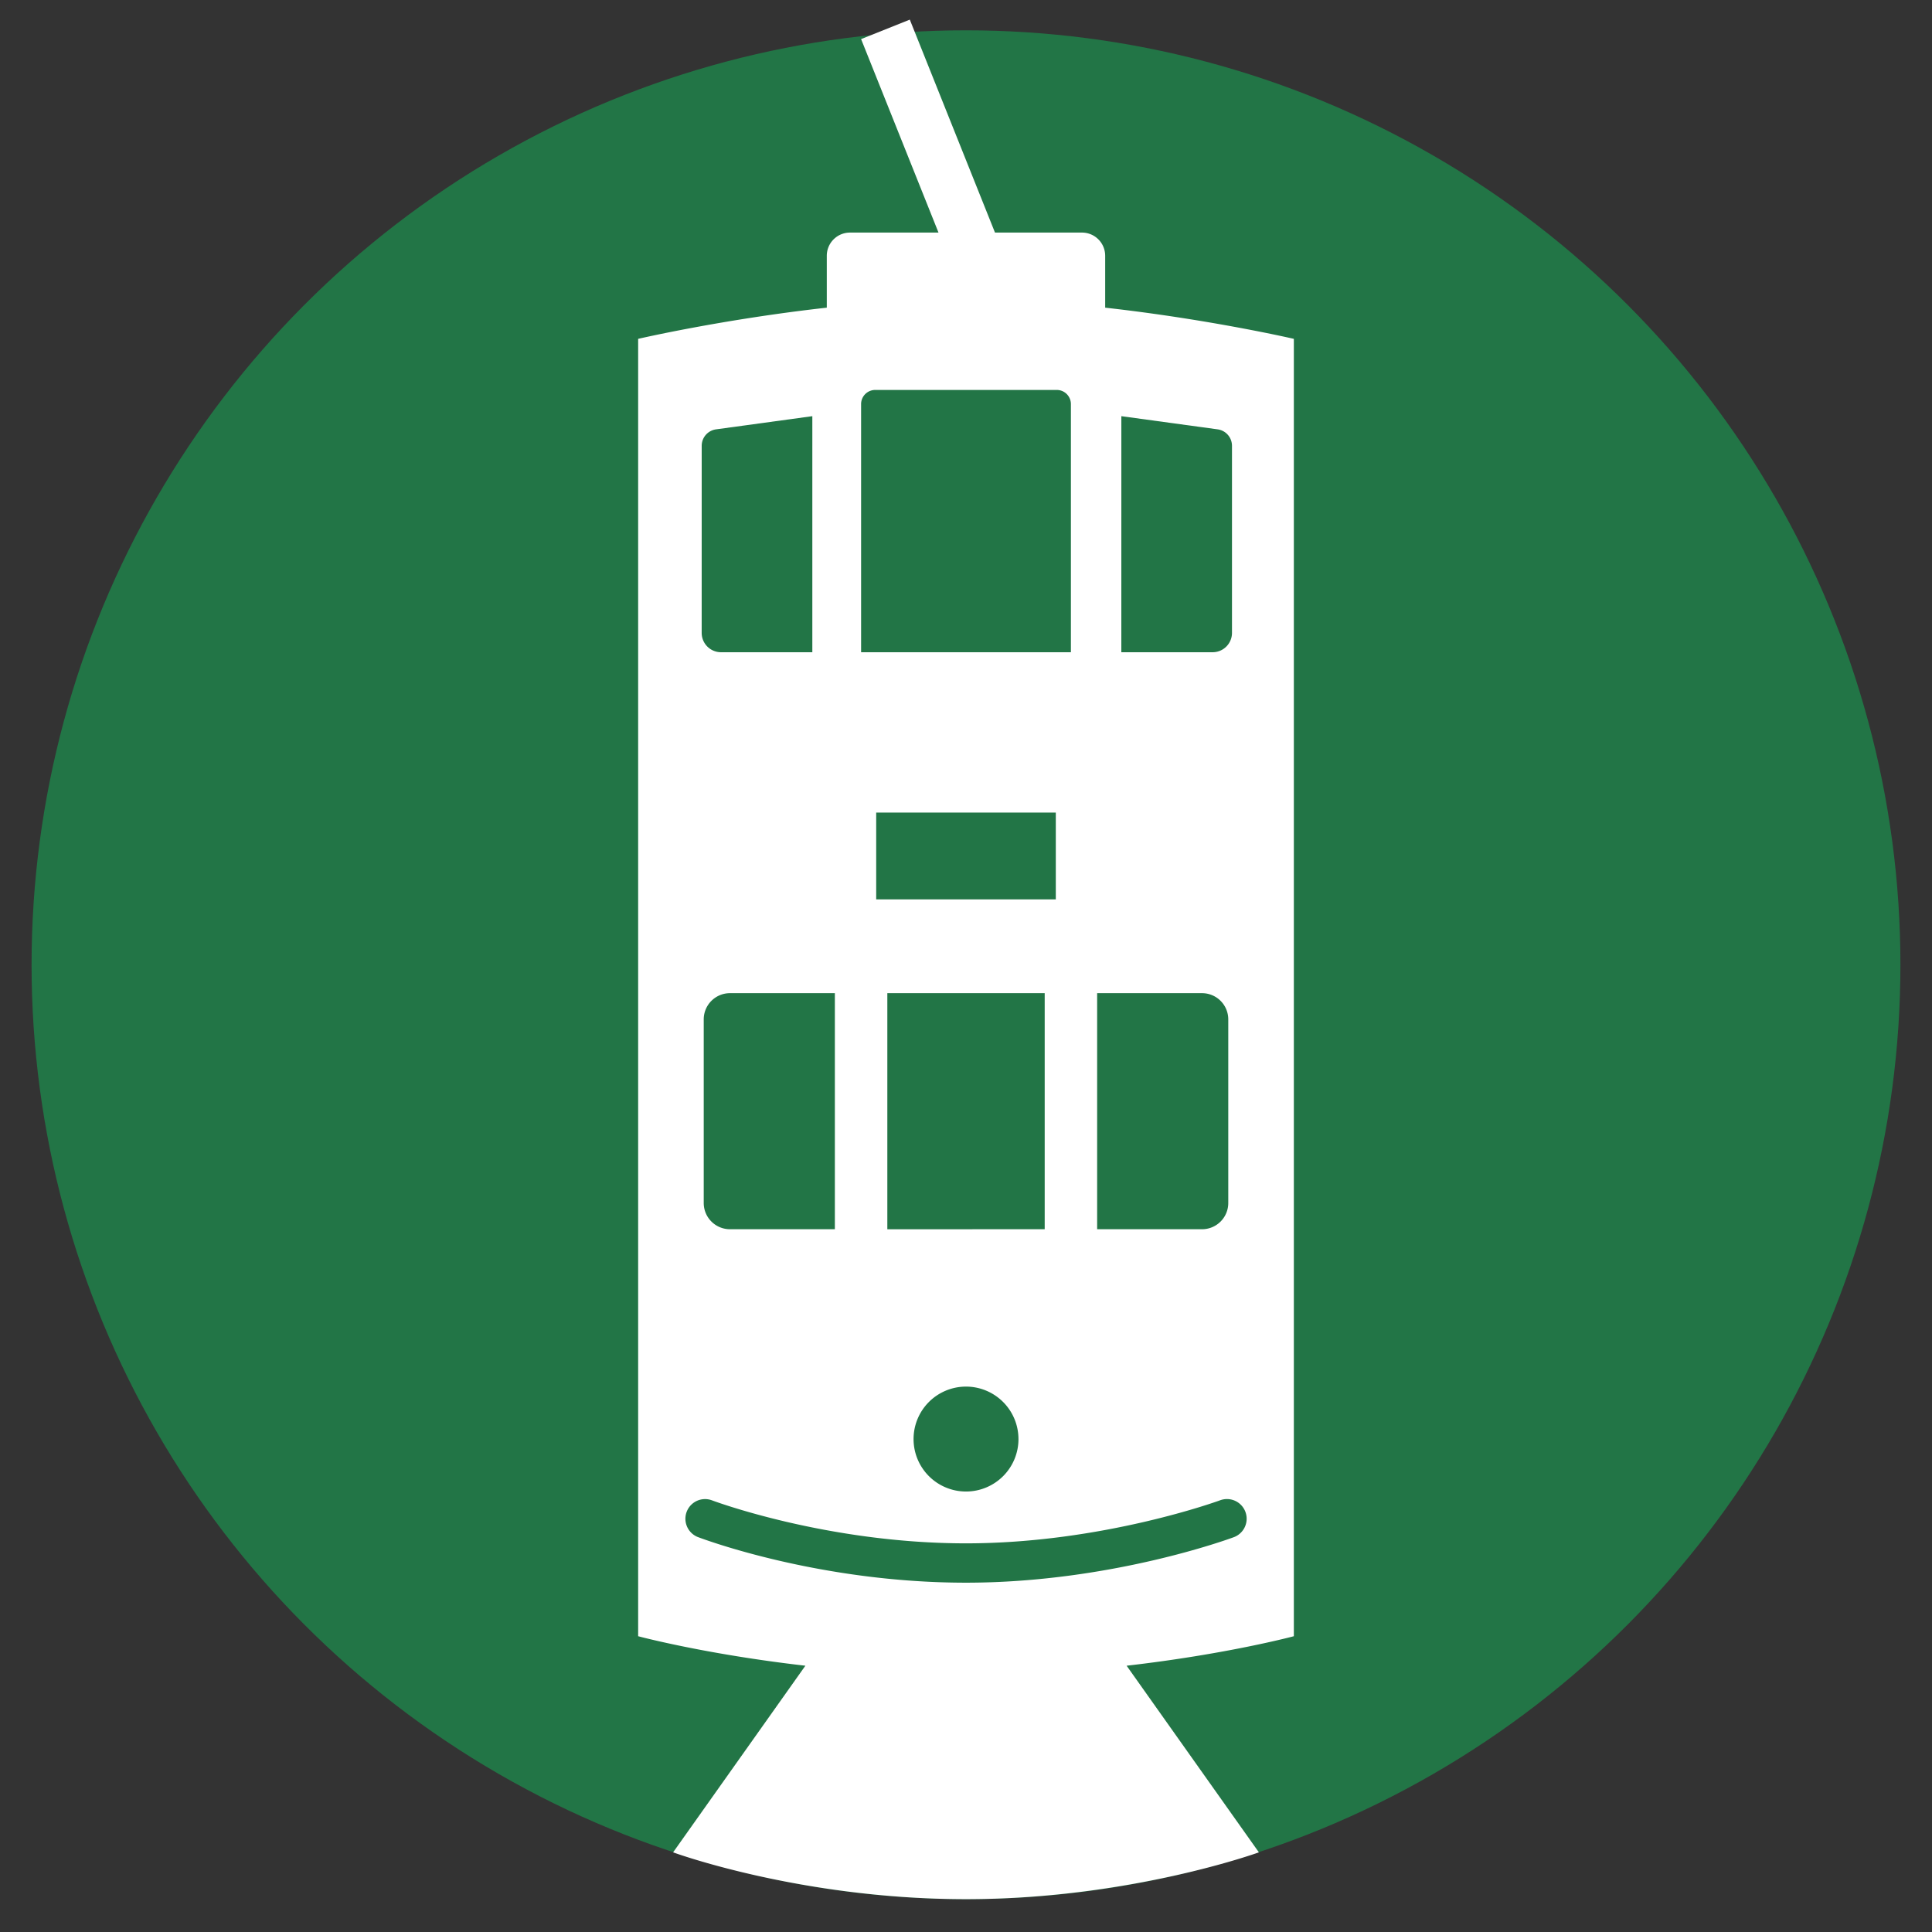 <svg id="图层_1" data-name="图层 1" xmlns="http://www.w3.org/2000/svg" viewBox="0 0 2560 2560"><rect x="0" y="0" width="2560" height="2560" fill="#333333" stroke="none"/><defs><style>.cls-1{fill:#227546;}.cls-2{fill:none;}.cls-3{fill:#fff;}</style></defs><title>HK-TRAM</title><circle class="cls-1" cx="1280" cy="1278.34" r="1238.16"/><circle class="cls-2" cx="1280" cy="1906.86" r="69.51"/><path class="cls-2" d="M1419,535.41a18.72,18.72,0,0,0-18.72-18.71H1159.7A18.72,18.72,0,0,0,1141,535.41V864.24h278Z"/><rect class="cls-2" x="1175.74" y="1316.04" width="208.52" height="312.79"/><path class="cls-2" d="M1632.44,838.62V590.69a22,22,0,0,0-19-21.78l-127.59-17.46V864.24h121A25.62,25.62,0,0,0,1632.44,838.62Z"/><path class="cls-2" d="M1627.54,1594.07V1350.8a34.75,34.75,0,0,0-34.75-34.76h-139v312.79h139A34.75,34.75,0,0,0,1627.54,1594.07Z"/><path class="cls-2" d="M1617.1,1987.77c-1.54.58-155.9,57.19-337.1,57.19-185,0-335.41-56.54-336.9-57.09a26.06,26.06,0,0,0-18.62,48.67c6.47,2.48,160.45,60.55,355.52,60.55,191,0,348.69-58,355.31-60.45a26.08,26.08,0,0,0-18.21-48.87Z"/><path class="cls-2" d="M932.46,1350.8v243.27a34.75,34.75,0,0,0,34.75,34.76h139V1316h-139A34.75,34.75,0,0,0,932.46,1350.8Z"/><rect class="cls-2" x="1161.03" y="1076.77" width="237.93" height="114.96"/><path class="cls-2" d="M955.41,864.24h121V551.45L948.79,568.91a22,22,0,0,0-19,21.78V838.62A25.62,25.62,0,0,0,955.41,864.24Z"/><path class="cls-3" d="M1714.42,449s-111.45-25.87-250-41.32V338.92a30.74,30.74,0,0,0-30.74-30.74H1318.41L1205.54,26,1141,51.79l102.56,256.39H1126.28a30.74,30.74,0,0,0-30.74,30.74v68.75C957,423.12,845.58,449,845.58,449V2168.07s88.52,23.83,221.59,39.09L891.91,2454.45s168.48,62.05,388.09,62.05c217.14,0,388.09-62.05,388.09-62.05l-175.26-247.29c133.07-15.26,221.59-39.09,221.59-39.09ZM1485.85,551.45l127.59,17.46a22,22,0,0,1,19,21.78V838.62a25.62,25.62,0,0,1-25.62,25.62h-121ZM1453.77,1316h139a34.75,34.75,0,0,1,34.75,34.76v243.27a34.75,34.75,0,0,1-34.75,34.76h-139ZM1141,535.41a18.72,18.72,0,0,1,18.72-18.71h240.6A18.72,18.72,0,0,1,1419,535.41V864.24H1141Zm34.76,1093.42V1316h208.52v312.79Zm173.77,278a69.51,69.51,0,1,1-69.51-69.51A69.52,69.52,0,0,1,1349.51,1906.86ZM1161,1191.73v-115H1399v115ZM1106.23,1316v312.79h-139a34.75,34.75,0,0,1-34.75-34.76V1350.8A34.75,34.75,0,0,1,967.21,1316ZM929.79,590.69a22,22,0,0,1,19-21.78l127.59-17.46V864.24h-121a25.62,25.62,0,0,1-25.62-25.62Zm705.52,1446c-6.62,2.45-164.33,60.45-355.31,60.45-195.07,0-349-58.07-355.52-60.55a26.06,26.06,0,0,1,18.62-48.67c1.49.55,151.9,57.09,336.9,57.09,181.2,0,335.56-56.61,337.1-57.19a26.08,26.08,0,0,1,18.21,48.87Z"/></svg>